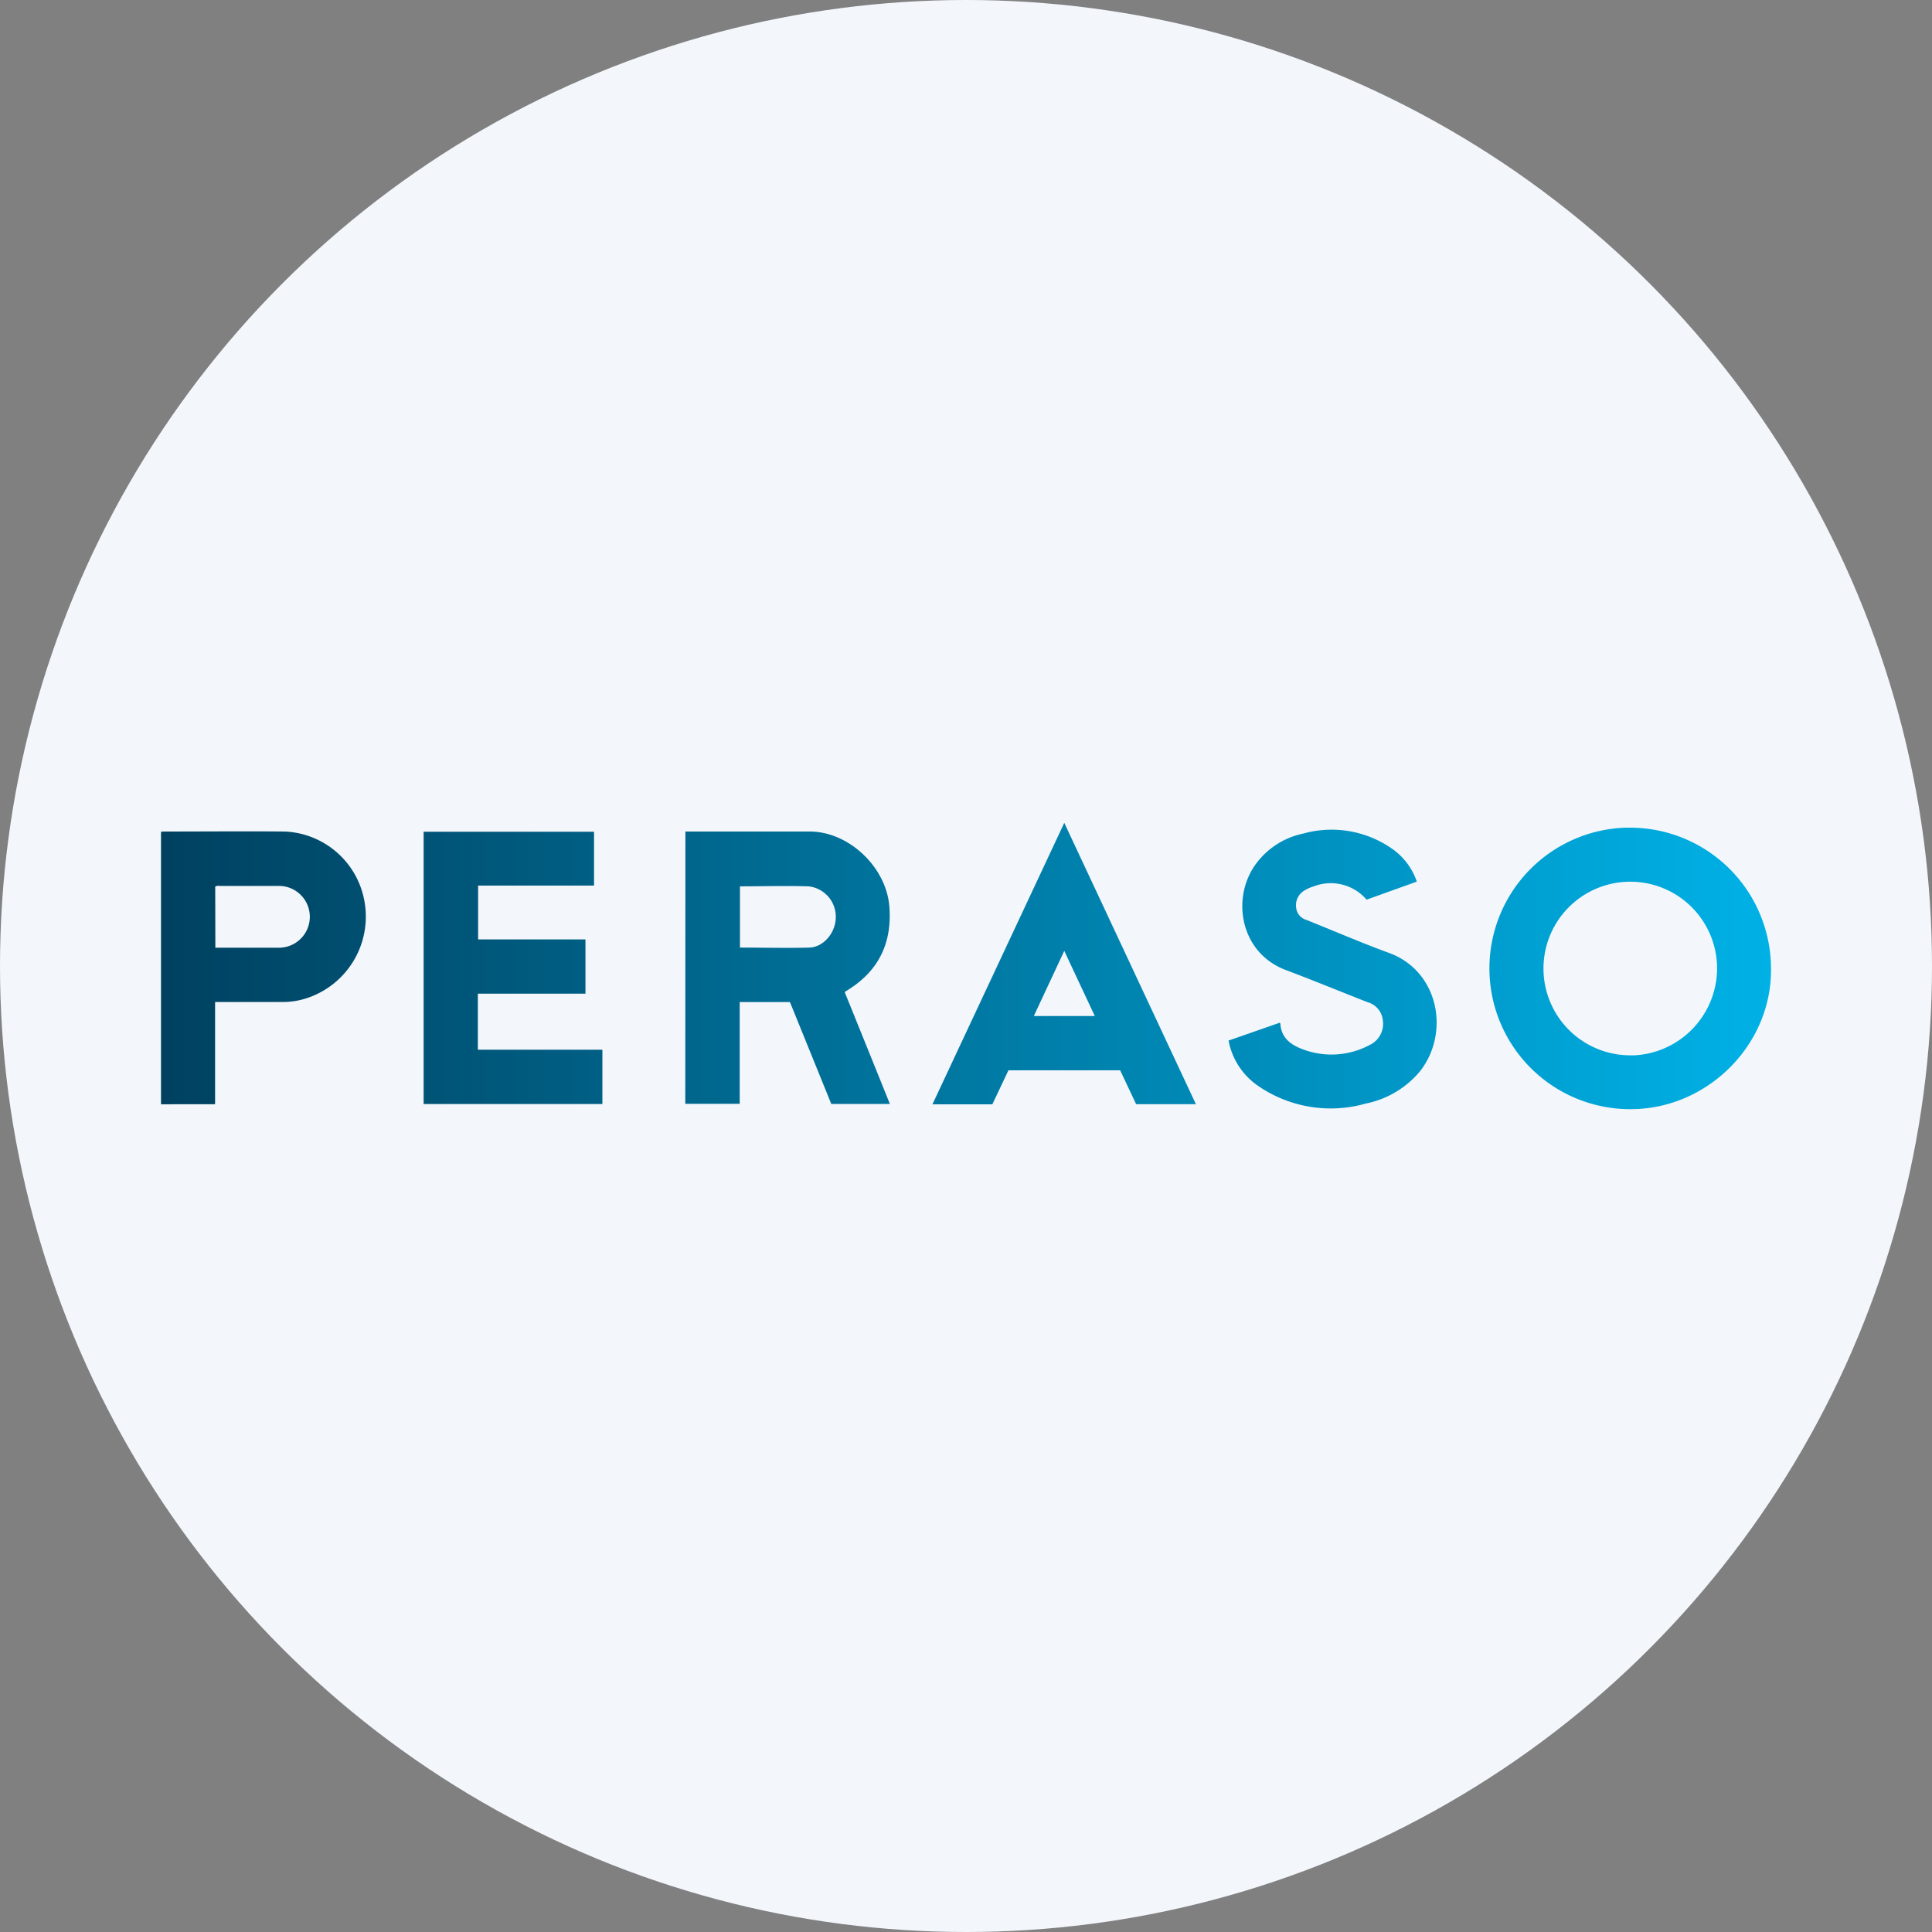 <?xml version='1.0' encoding='utf-8'?>
<svg xmlns="http://www.w3.org/2000/svg" xmlns:ns1="http://www.w3.org/1999/xlink" id="Layer_1" data-name="Layer 1" viewBox="0 0 300 300" width="300" height="300"><rect x="0" y="0" width="300" height="300" fill="#808080" stroke="none"/><defs><linearGradient id="linear-gradient" x1="25.4" y1="5590.41" x2="274.8" y2="5590.41" gradientTransform="matrix(1, 0, 0, -1, 0, 5740.78)" gradientUnits="userSpaceOnUse"><stop offset="0" stop-color="#004160" /><stop offset="1" stop-color="#00b1e6" /></linearGradient><linearGradient id="linear-gradient-2" x1="25.4" y1="5590.49" x2="274.8" y2="5590.49" ns1:href="#linear-gradient" /><linearGradient id="linear-gradient-3" x1="25.4" y1="5590.48" x2="274.8" y2="5590.48" ns1:href="#linear-gradient" /><linearGradient id="linear-gradient-4" x1="25.4" y1="5590.49" x2="274.8" y2="5590.49" ns1:href="#linear-gradient" /><linearGradient id="linear-gradient-5" x1="25.4" y1="5590.31" x2="274.8" y2="5590.31" ns1:href="#linear-gradient" /><linearGradient id="linear-gradient-6" x1="25.4" y1="5591.16" x2="274.8" y2="5591.16" ns1:href="#linear-gradient" /><clipPath id="bz_circular_clip"><circle cx="150.0" cy="150.0" r="150.0" /></clipPath></defs><g clip-path="url(#bz_circular_clip)"><rect x="-1.5" y="-1.5" width="303" height="303" fill="#f3f7fc" /><path d="M275,150.34c.18,11.65-9.51,21.52-21.12,21.88a21.86,21.86,0,1,1-1.48-43.7h.67A21.9,21.9,0,0,1,275,150.34Zm-8.37,0a13.48,13.48,0,1,0-13.42,13.53h.62a13.56,13.56,0,0,0,12.8-13.52Z" fill="url(#linear-gradient)" /><path d="M106.43,129.12h2.19c5.75,0,11.5,0,17.25,0,6.06.09,11.77,5.61,12.23,11.66.45,5.78-1.77,10.17-6.77,13.14-.05,0-.07.08-.15.17,2.32,5.73,4.65,11.49,7,17.33h-9.1q-3.18-7.86-6.42-15.82h-7.8v15.8h-8.45Zm8.47,8.44v9.58c3.64,0,7.22.1,10.8,0,2.27-.09,4.11-2.42,4.08-4.78a4.74,4.74,0,0,0-4.25-4.73c-3.53-.11-7.06,0-10.63,0Z" fill="url(#linear-gradient-2)" /><path d="M74.2,163H93.54v8.43H65.78V129.15H92.24v8.36h-18v8.36H90.91v8.43H74.2Z" fill="url(#linear-gradient-3)" /><path d="M25,171.47V129.18a1.59,1.59,0,0,1,.3-.06c6.31,0,12.62-.06,18.93,0A13.13,13.13,0,0,1,56.6,140a13.33,13.33,0,0,1-8.41,14.8,12,12,0,0,1-4.43.79H33.4v15.87Zm8.44-24.31h10a4.8,4.8,0,0,0,.15-9.59h0c-3.14,0-6.28,0-9.43,0a1.14,1.14,0,0,0-.74.09Z" fill="url(#linear-gradient-4)" /><path d="M220,136.9l-7.8,2.8a7.31,7.31,0,0,0-8.16-2.08,6.17,6.17,0,0,0-1.67.77,2.66,2.66,0,0,0-1.09,2.65,2.19,2.19,0,0,0,1.57,1.8c4.28,1.71,8.51,3.55,12.84,5.13,7.7,2.81,9.53,12.36,4.8,18.39a14.74,14.74,0,0,1-8.41,5,19.89,19.89,0,0,1-17-2.94,11,11,0,0,1-4.31-6.84l7.93-2.77s.11.07.11.11c.14,2.21,1.55,3.29,3.45,4a12.58,12.58,0,0,0,10.47-.68,3.63,3.63,0,0,0,2-3.78,3.25,3.25,0,0,0-2.38-2.84c-4.24-1.66-8.45-3.4-12.71-5-6.9-2.62-8.4-10.71-4.95-16a12.17,12.17,0,0,1,7.66-5.18A16.38,16.38,0,0,1,216.45,132,10.19,10.19,0,0,1,220,136.9Z" fill="url(#linear-gradient-5)" /><path d="M165.26,127.77c6.84,14.63,13.63,29.12,20.44,43.69h-9.28l-2.48-5.26H156.59l-2.5,5.28h-9.3C151.61,156.92,158.41,142.41,165.26,127.77Zm4.74,30-4.74-10.12c-1.62,3.46-3.15,6.75-4.73,10.12Z" fill="url(#linear-gradient-6)" /></g></svg>